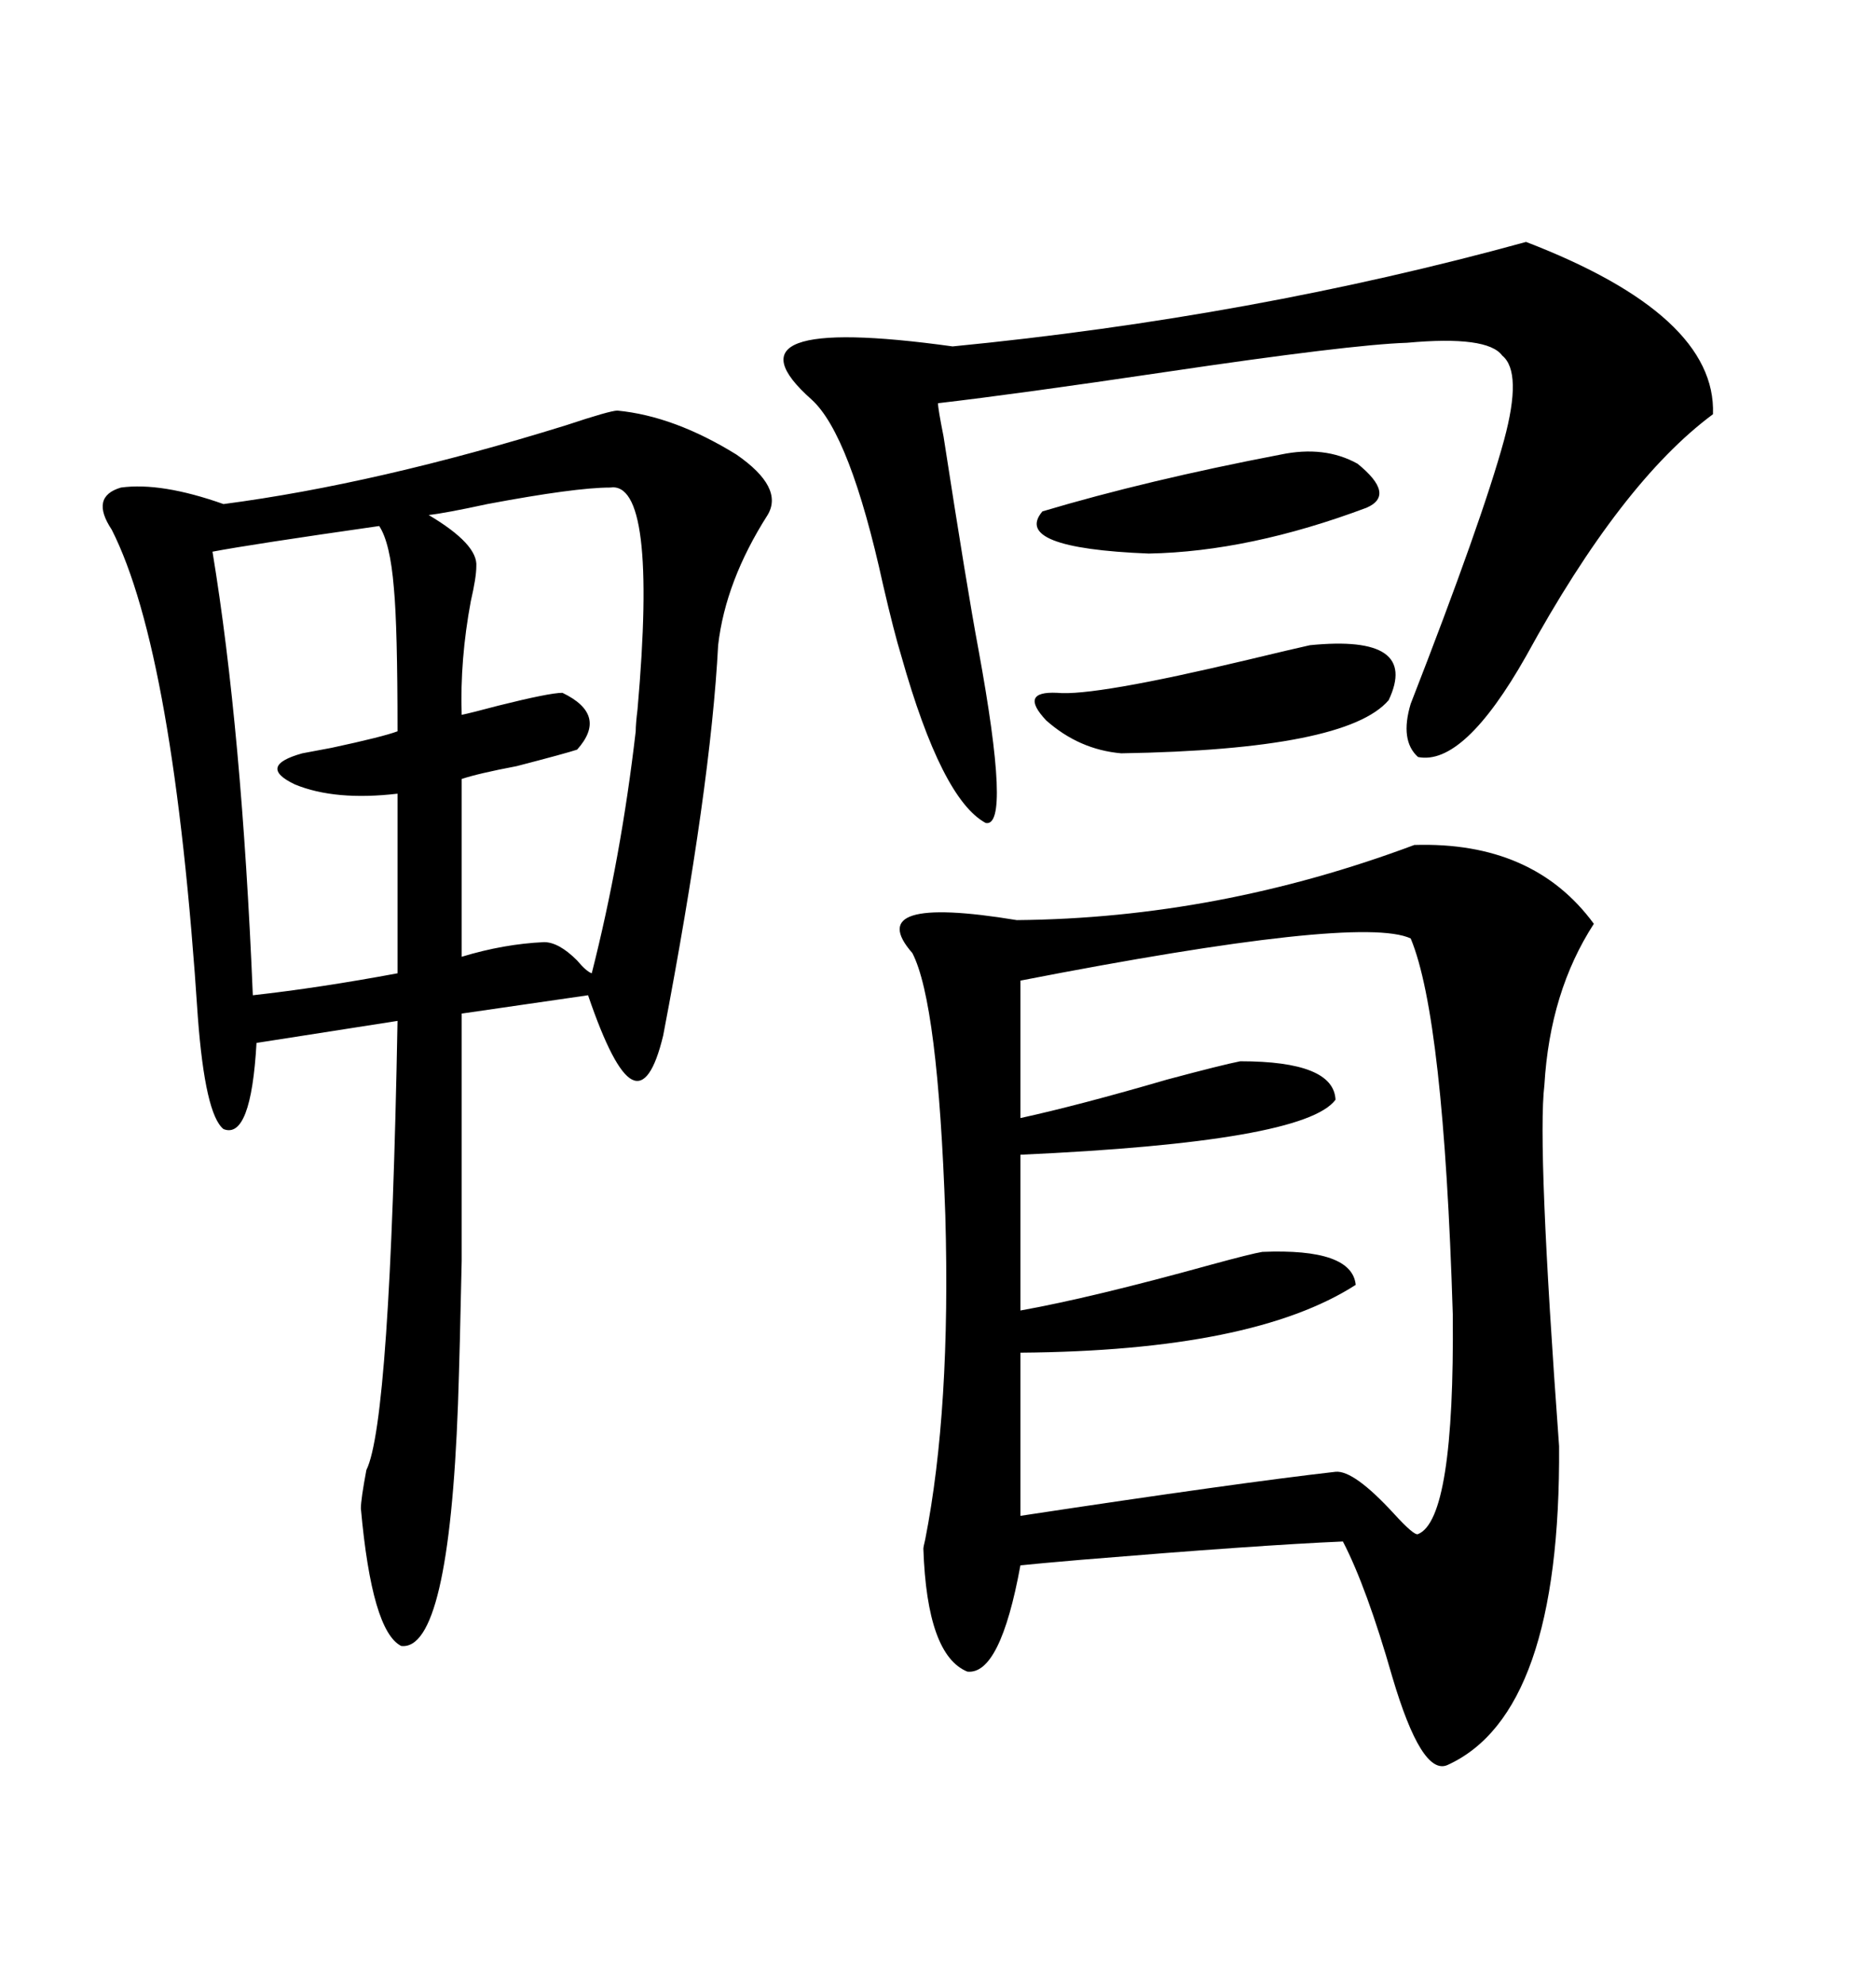<svg xmlns="http://www.w3.org/2000/svg" xmlns:xlink="http://www.w3.org/1999/xlink" width="300" height="317.285"><path d="M226.17 135.06L226.17 135.06Q245.21 134.47 254.88 147.66L254.88 147.66Q247.85 158.50 246.97 173.44L246.97 173.44Q245.80 183.11 249.32 231.15L249.32 231.15Q249.61 273.93 231.45 282.13L231.45 282.13Q227.34 283.89 222.66 268.07L222.66 268.07Q218.55 253.71 214.75 246.39L214.75 246.39Q201.27 246.97 172.85 249.32L172.85 249.32Q166.11 249.90 163.18 250.20L163.18 250.20Q159.96 267.77 154.69 267.19L154.69 267.19Q148.24 264.55 147.66 247.56L147.66 247.56Q147.66 247.27 147.95 246.09L147.95 246.09Q152.05 225.29 151.17 194.24L151.17 194.24Q150 160.25 145.90 152.34L145.90 152.34Q137.70 142.97 162.60 147.07L162.60 147.07Q194.82 146.78 226.17 135.06ZM98.73 65.63L98.73 65.63Q107.81 66.50 117.77 72.66L117.77 72.66Q125.39 77.93 122.75 82.32L122.75 82.32Q116.02 92.87 114.84 103.13L114.84 103.13Q113.67 125.68 106.05 165.53L106.05 165.53Q104.00 174.02 101.07 172.56L101.07 172.56Q98.14 171.09 94.04 159.08L94.04 159.08L73.83 162.01Q73.83 190.14 73.83 201.56L73.83 201.56Q73.54 215.63 73.24 224.41L73.24 224.41Q71.78 263.96 64.16 263.09L64.16 263.09Q59.47 260.74 57.71 241.11L57.71 241.11Q57.71 239.65 58.59 234.96L58.59 234.96Q62.40 227.34 63.57 163.18L63.57 163.18L41.02 166.70Q40.14 182.23 35.74 180.47L35.74 180.47Q32.81 178.13 31.64 162.60L31.64 162.60Q27.83 104.30 17.87 84.67L17.87 84.67Q14.36 79.39 19.34 77.93L19.34 77.93Q25.78 77.05 35.74 80.57L35.74 80.57Q60.35 77.34 90.53 67.97L90.53 67.97Q97.56 65.63 98.73 65.63ZM225.59 150L225.59 150Q217.38 146.19 163.18 156.74L163.18 156.74L163.18 178.71Q172.56 176.66 186.62 172.56L186.62 172.56Q195.41 170.21 198.34 169.63L198.34 169.63Q213.28 169.63 213.57 175.78L213.57 175.78Q208.59 182.52 163.18 184.57L163.18 184.57L163.18 209.47Q174.61 207.42 193.65 202.15L193.65 202.15Q200.10 200.39 201.86 200.10L201.86 200.10Q216.21 199.51 216.80 205.37L216.80 205.37Q200.39 215.92 163.18 216.21L163.18 216.21L163.18 242.29Q198.05 237.01 213.57 235.25L213.57 235.25Q216.50 234.96 222.95 241.99L222.95 241.99Q226.17 245.51 226.76 245.21L226.76 245.21Q232.62 242.87 232.32 210.06L232.32 210.06Q230.86 162.60 225.59 150ZM244.04 38.67L244.04 38.67Q274.51 50.39 273.93 66.21L273.93 66.21Q259.28 77.05 244.04 104.88L244.04 104.88Q234.08 122.46 226.76 121.00L226.76 121.00Q223.83 118.36 225.59 112.50L225.59 112.50Q237.01 83.20 240.53 70.31L240.53 70.31Q243.46 59.47 240.23 56.84L240.23 56.84Q237.89 53.61 225 54.79L225 54.79Q215.92 55.08 186.33 59.47L186.33 59.47Q162.60 62.99 150 64.45L150 64.45Q150 65.33 150.88 69.73L150.88 69.73Q154.69 94.34 156.45 103.71L156.45 103.71Q161.72 132.42 157.62 131.54L157.62 131.54Q150.59 127.73 144.14 104.88L144.14 104.88Q142.97 101.07 141.21 93.46L141.21 93.46Q135.94 69.43 129.79 63.87L129.79 63.87Q114.26 50.10 152.34 55.37L152.34 55.37Q200.39 50.68 244.04 38.67ZM97.56 77.93L97.56 77.93Q91.99 77.93 77.93 80.57L77.93 80.57Q71.19 82.03 68.55 82.32L68.55 82.32Q76.46 87.01 76.17 90.53L76.17 90.53Q76.17 92.29 75.29 96.09L75.29 96.09Q73.54 105.47 73.83 114.26L73.83 114.26Q75.29 113.96 79.69 112.79L79.69 112.79Q87.89 110.74 89.94 110.74L89.94 110.74Q97.27 114.26 92.29 119.82L92.29 119.82Q90.53 120.41 82.62 122.46L82.62 122.46Q76.46 123.63 73.83 124.51L73.83 124.51L73.83 152.93Q80.57 150.88 87.01 150.59L87.01 150.59Q89.36 150.59 92.29 153.52L92.29 153.52Q93.75 155.27 94.63 155.57L94.63 155.57Q99.32 137.11 101.66 116.89L101.66 116.89Q101.66 115.72 101.95 113.38L101.95 113.38Q105.18 76.76 97.56 77.93ZM60.64 84.08L60.64 84.08Q40.14 87.01 33.98 88.18L33.98 88.18Q38.67 116.60 40.43 159.08L40.43 159.08Q50.98 157.91 63.57 155.57L63.57 155.57L63.57 126.86Q53.61 128.03 47.17 125.39L47.17 125.39Q41.02 122.46 48.34 120.41L48.34 120.41Q49.80 120.12 53.03 119.53L53.03 119.53Q61.23 117.77 63.57 116.89L63.57 116.89Q63.57 100.20 62.99 94.04L62.99 94.04Q62.40 86.72 60.64 84.08ZM209.47 103.13L209.47 103.13Q227.05 101.37 222.07 111.91L222.07 111.91Q215.33 119.82 179.30 120.41L179.30 120.41Q172.56 119.82 167.29 115.14L167.29 115.14Q162.89 110.45 169.04 110.74L169.04 110.74Q174.90 111.33 199.51 105.47L199.51 105.47Q206.84 103.71 209.47 103.13ZM204.79 72.66L204.79 72.66Q211.82 71.19 217.09 74.12L217.09 74.12Q223.24 79.10 218.55 81.15L218.55 81.15Q199.80 88.18 183.69 88.48L183.69 88.48Q161.72 87.60 166.70 81.74L166.70 81.74Q183.40 76.76 204.79 72.66Z"/></svg>
